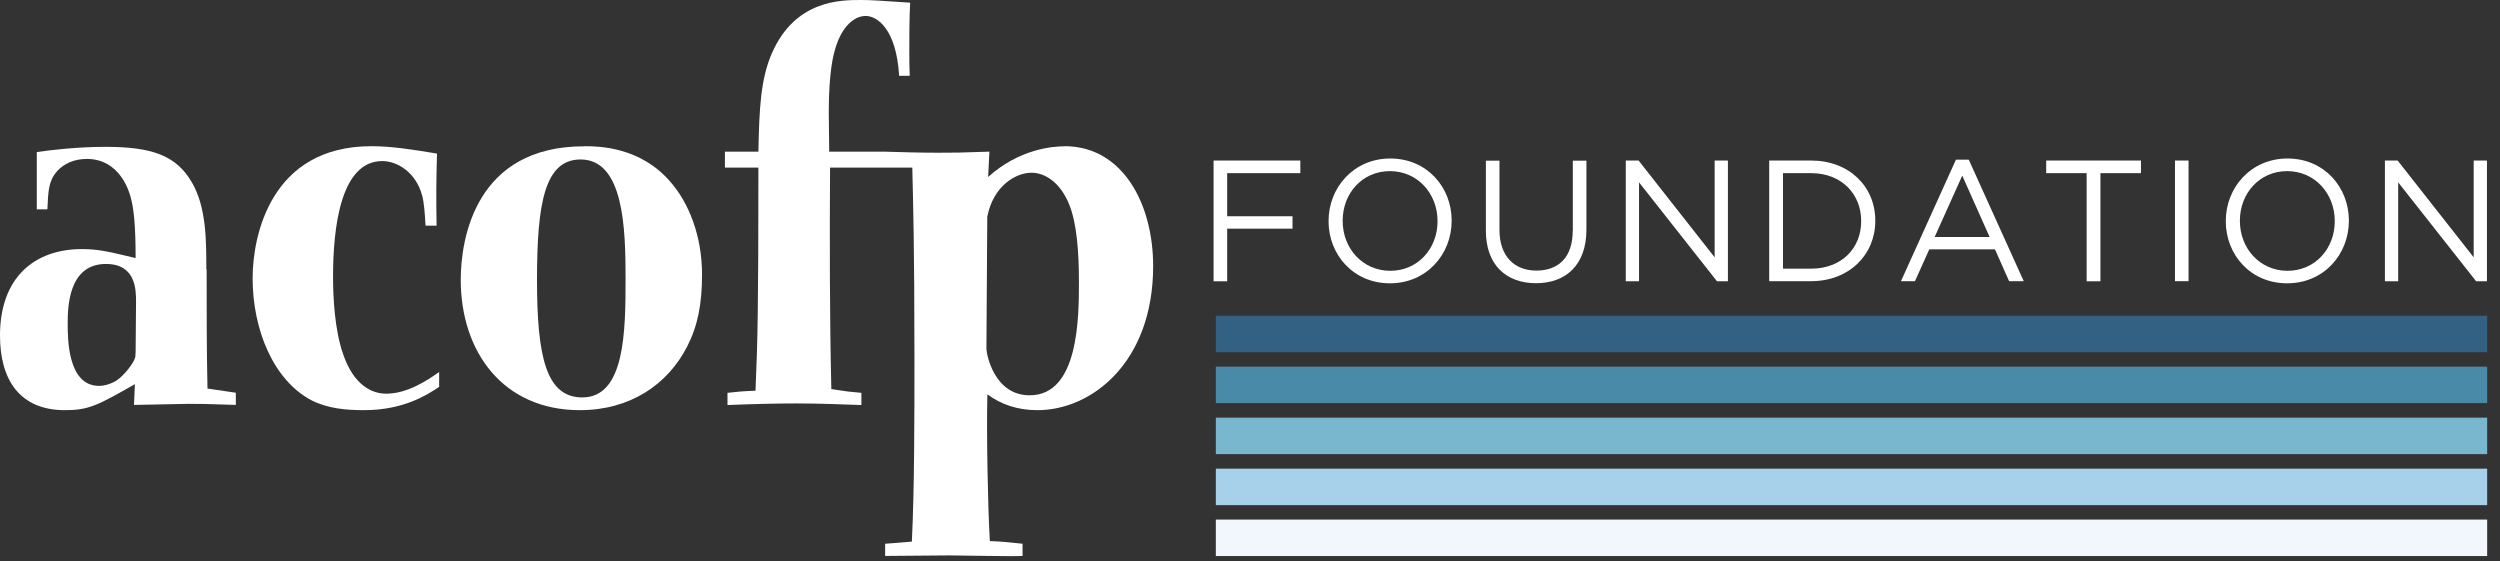 <svg width="187" height="42" viewBox="0 0 187 42" fill="none" xmlns="http://www.w3.org/2000/svg">
<rect x="0" y="0" width="187" height="42" fill="#333333" stroke="none"/>
<path d="M186.04 38.864H90.944V41.592H186.04V38.864Z" fill="#F1F7FC"/>
<path d="M186.04 35.056H90.944V37.784H186.04V35.056Z" fill="#A7D0EB"/>
<path d="M186.04 31.24H90.944V33.968H186.04V31.24Z" fill="#78B7CE"/>
<path d="M186.04 27.424H90.944V30.152H186.04V27.424Z" fill="#488AA8"/>
<path d="M186.04 23.616H90.944V26.344H186.04V23.616Z" fill="#326184"/>
<path d="M90.776 21.04H91.792V17.104H96.68V16.176H91.792V12.952H97.264V12.008H90.776V21.04Z" fill="white"/>
<path d="M103.992 11.856C101.248 11.856 99.376 14.04 99.376 16.528V16.552C99.376 19.04 101.224 21.192 103.968 21.192C106.712 21.192 108.584 19.016 108.584 16.52V16.496C108.584 14.008 106.744 11.856 103.992 11.856ZM107.528 16.552C107.528 18.6 106.056 20.256 103.992 20.256C101.928 20.256 100.432 18.584 100.432 16.528V16.504C100.432 14.456 101.904 12.8 103.968 12.8C106.032 12.8 107.528 14.48 107.528 16.528V16.552Z" fill="white"/>
<path d="M117.64 17.264C117.64 19.24 116.584 20.24 114.92 20.24C113.256 20.24 112.16 19.144 112.16 17.2V12.016H111.144V17.264C111.144 19.816 112.664 21.184 114.896 21.184C117.128 21.184 118.664 19.816 118.664 17.184V12.016H117.648V17.264H117.64Z" fill="white"/>
<path d="M128.256 19.248L122.568 12.008H121.608V21.04H122.6V13.64L128.432 21.04H129.248V12.008H128.256V19.248Z" fill="white"/>
<path d="M135.472 12.008H132.336V21.032H135.472C138.312 21.032 140.272 19.056 140.272 16.52V16.496C140.272 13.952 138.312 12.008 135.472 12.008ZM139.216 16.552C139.216 18.552 137.76 20.096 135.48 20.096H133.368V12.952H135.48C137.76 12.952 139.216 14.528 139.216 16.52V16.552Z" fill="white"/>
<path d="M146.304 11.944L142.192 21.032H143.24L144.312 18.648H149.224L150.28 21.032H151.376L147.264 11.944H146.304ZM144.712 17.728L146.776 13.136L148.824 17.728H144.712Z" fill="white"/>
<path d="M153.056 12.952H156.08V21.04H157.112V12.952H160.144V12.008H153.056V12.952Z" fill="white"/>
<path d="M163.704 12.008H162.688V21.032H163.704V12.008Z" fill="white"/>
<path d="M171.104 11.856C168.36 11.856 166.488 14.04 166.488 16.528V16.552C166.488 19.04 168.328 21.192 171.08 21.192C173.832 21.192 175.696 19.016 175.696 16.52V16.496C175.696 14.008 173.856 11.856 171.104 11.856ZM174.64 16.552C174.64 18.6 173.168 20.256 171.104 20.256C169.04 20.256 167.544 18.584 167.544 16.528V16.504C167.544 14.456 169.016 12.8 171.08 12.8C173.144 12.8 174.64 14.48 174.64 16.528V16.552Z" fill="white"/>
<path d="M185.032 12.008V19.248L179.344 12.008H178.392V21.04H179.384V13.64L185.216 21.04H186.024V12.008H185.032Z" fill="white"/>
<path d="M15.432 20.136C15.432 17.952 15.432 15.496 14.352 13.64C13.176 11.616 11.344 10.984 7.888 10.984C5.792 10.984 3.76 11.224 2.752 11.376V15.656H3.544C3.608 14.232 3.64 13.52 4.272 12.8C4.784 12.24 5.544 11.888 6.496 11.888C8.968 11.888 9.664 14.344 9.76 14.704C10.016 15.576 10.144 16.92 10.144 19.304C8.176 18.832 7.384 18.632 6.12 18.632C2.6 18.632 0 20.736 0 25.096C0 28.384 1.456 30.68 4.856 30.68C6.632 30.68 7.296 30.328 10.088 28.736L10.024 30.288C10.656 30.288 13.512 30.208 14.088 30.208C15.04 30.208 15.384 30.208 17.64 30.288V29.376L15.52 29.064C15.456 26.32 15.456 23.112 15.456 20.144L15.432 20.136ZM10.136 26.4C10.136 26.56 10.136 26.72 10.072 26.84C9.976 27.16 9.312 28.072 8.712 28.464C8.272 28.736 7.792 28.864 7.408 28.864C5.064 28.864 5.064 25.336 5.064 24.224C5.064 23.112 5.064 19.744 7.92 19.744C10.176 19.744 10.176 21.688 10.176 22.6C10.176 23.904 10.144 25.256 10.144 26.4H10.136Z" fill="white"/>
<path d="M25.648 26.44C25.04 24.656 24.912 22.312 24.912 20.688C24.912 17 25.488 12.048 28.592 12.048C29.672 12.048 31.096 12.84 31.576 14.624C31.736 15.216 31.768 15.928 31.832 16.88H32.656C32.624 14.744 32.624 13.712 32.688 11.488C30.784 11.176 29.296 10.936 27.776 10.936C20.232 10.936 18.896 17.672 18.896 20.808C18.896 24.656 20.448 28.424 23.272 29.928C24.504 30.56 25.872 30.68 27.232 30.68C30.184 30.68 31.96 29.536 32.848 28.936V27.824C31.896 28.504 30.432 29.448 28.88 29.448C27.896 29.448 26.472 28.896 25.648 26.44Z" fill="white"/>
<path d="M43.688 10.944C35.6 10.944 34.464 17.8 34.464 20.928C34.464 26.32 37.632 30.68 43.376 30.68C47.12 30.68 49.936 28.776 51.4 25.92C52.192 24.376 52.512 22.752 52.512 20.528C52.512 17.672 51.536 15.176 50.136 13.592C47.888 10.976 44.776 10.936 43.696 10.936L43.688 10.944ZM43.56 29.728C40.832 29.728 40.168 26.64 40.168 20.928C40.168 15.216 40.736 11.928 43.432 11.928C46.664 11.928 46.792 17.12 46.792 20.808C46.792 24.768 46.76 29.728 43.552 29.728H43.56Z" fill="white"/>
<path d="M79.624 10.944C78.736 10.944 76.232 11.144 73.912 13.24L74.008 11.344C71.784 11.424 71.312 11.424 70.176 11.424C68.832 11.424 67.488 11.384 66.144 11.344H62.024L61.992 8.408C61.992 7.536 62.024 5.312 62.4 3.928C62.848 2.104 63.832 1.192 64.752 1.192C65.576 1.192 67.04 2.104 67.256 5.672H68.048C68.016 4.96 68.016 4.56 68.016 3.768C68.016 2.576 68.016 1.392 68.08 0.2C65.736 0.04 65.064 0 64.4 0C62.88 0 59.488 0 57.744 3.968C56.888 5.912 56.792 8.168 56.728 11.344H54.224V12.536H56.728C56.728 23.232 56.672 25.456 56.512 29.224C55.496 29.264 55.112 29.304 54.416 29.384V30.296C56.384 30.216 58.224 30.176 59.584 30.176C61.424 30.176 63.072 30.256 64.432 30.296V29.384C63.512 29.304 63.48 29.304 62.184 29.104C62.056 23.6 62.056 18.088 62.088 12.536H68.24C68.304 15.224 68.4 18.52 68.4 26.72C68.4 31.32 68.4 36.512 68.208 40.512C67.232 40.592 66.816 40.632 66.208 40.672V41.584C67.832 41.584 69.416 41.544 71.032 41.544C71.888 41.544 75.688 41.632 76.488 41.584V40.672C75.44 40.552 74.968 40.512 74.04 40.472C73.888 37.896 73.784 32.392 73.856 29.496C74.872 30.248 76.104 30.68 77.6 30.68C81.656 30.68 86.256 27.112 86.256 19.896C86.256 15.296 84.008 10.936 79.632 10.936L79.624 10.944ZM77.016 29.568C74.352 29.568 73.784 26.48 73.784 26.08L73.848 16.208C74.32 13.832 76.04 12.92 77.152 12.92C78.16 12.92 79.304 13.632 79.976 15.296C80.544 16.68 80.704 18.864 80.704 21.048C80.704 23.704 80.704 29.568 77.024 29.568H77.016Z" fill="white"/>
</svg>
